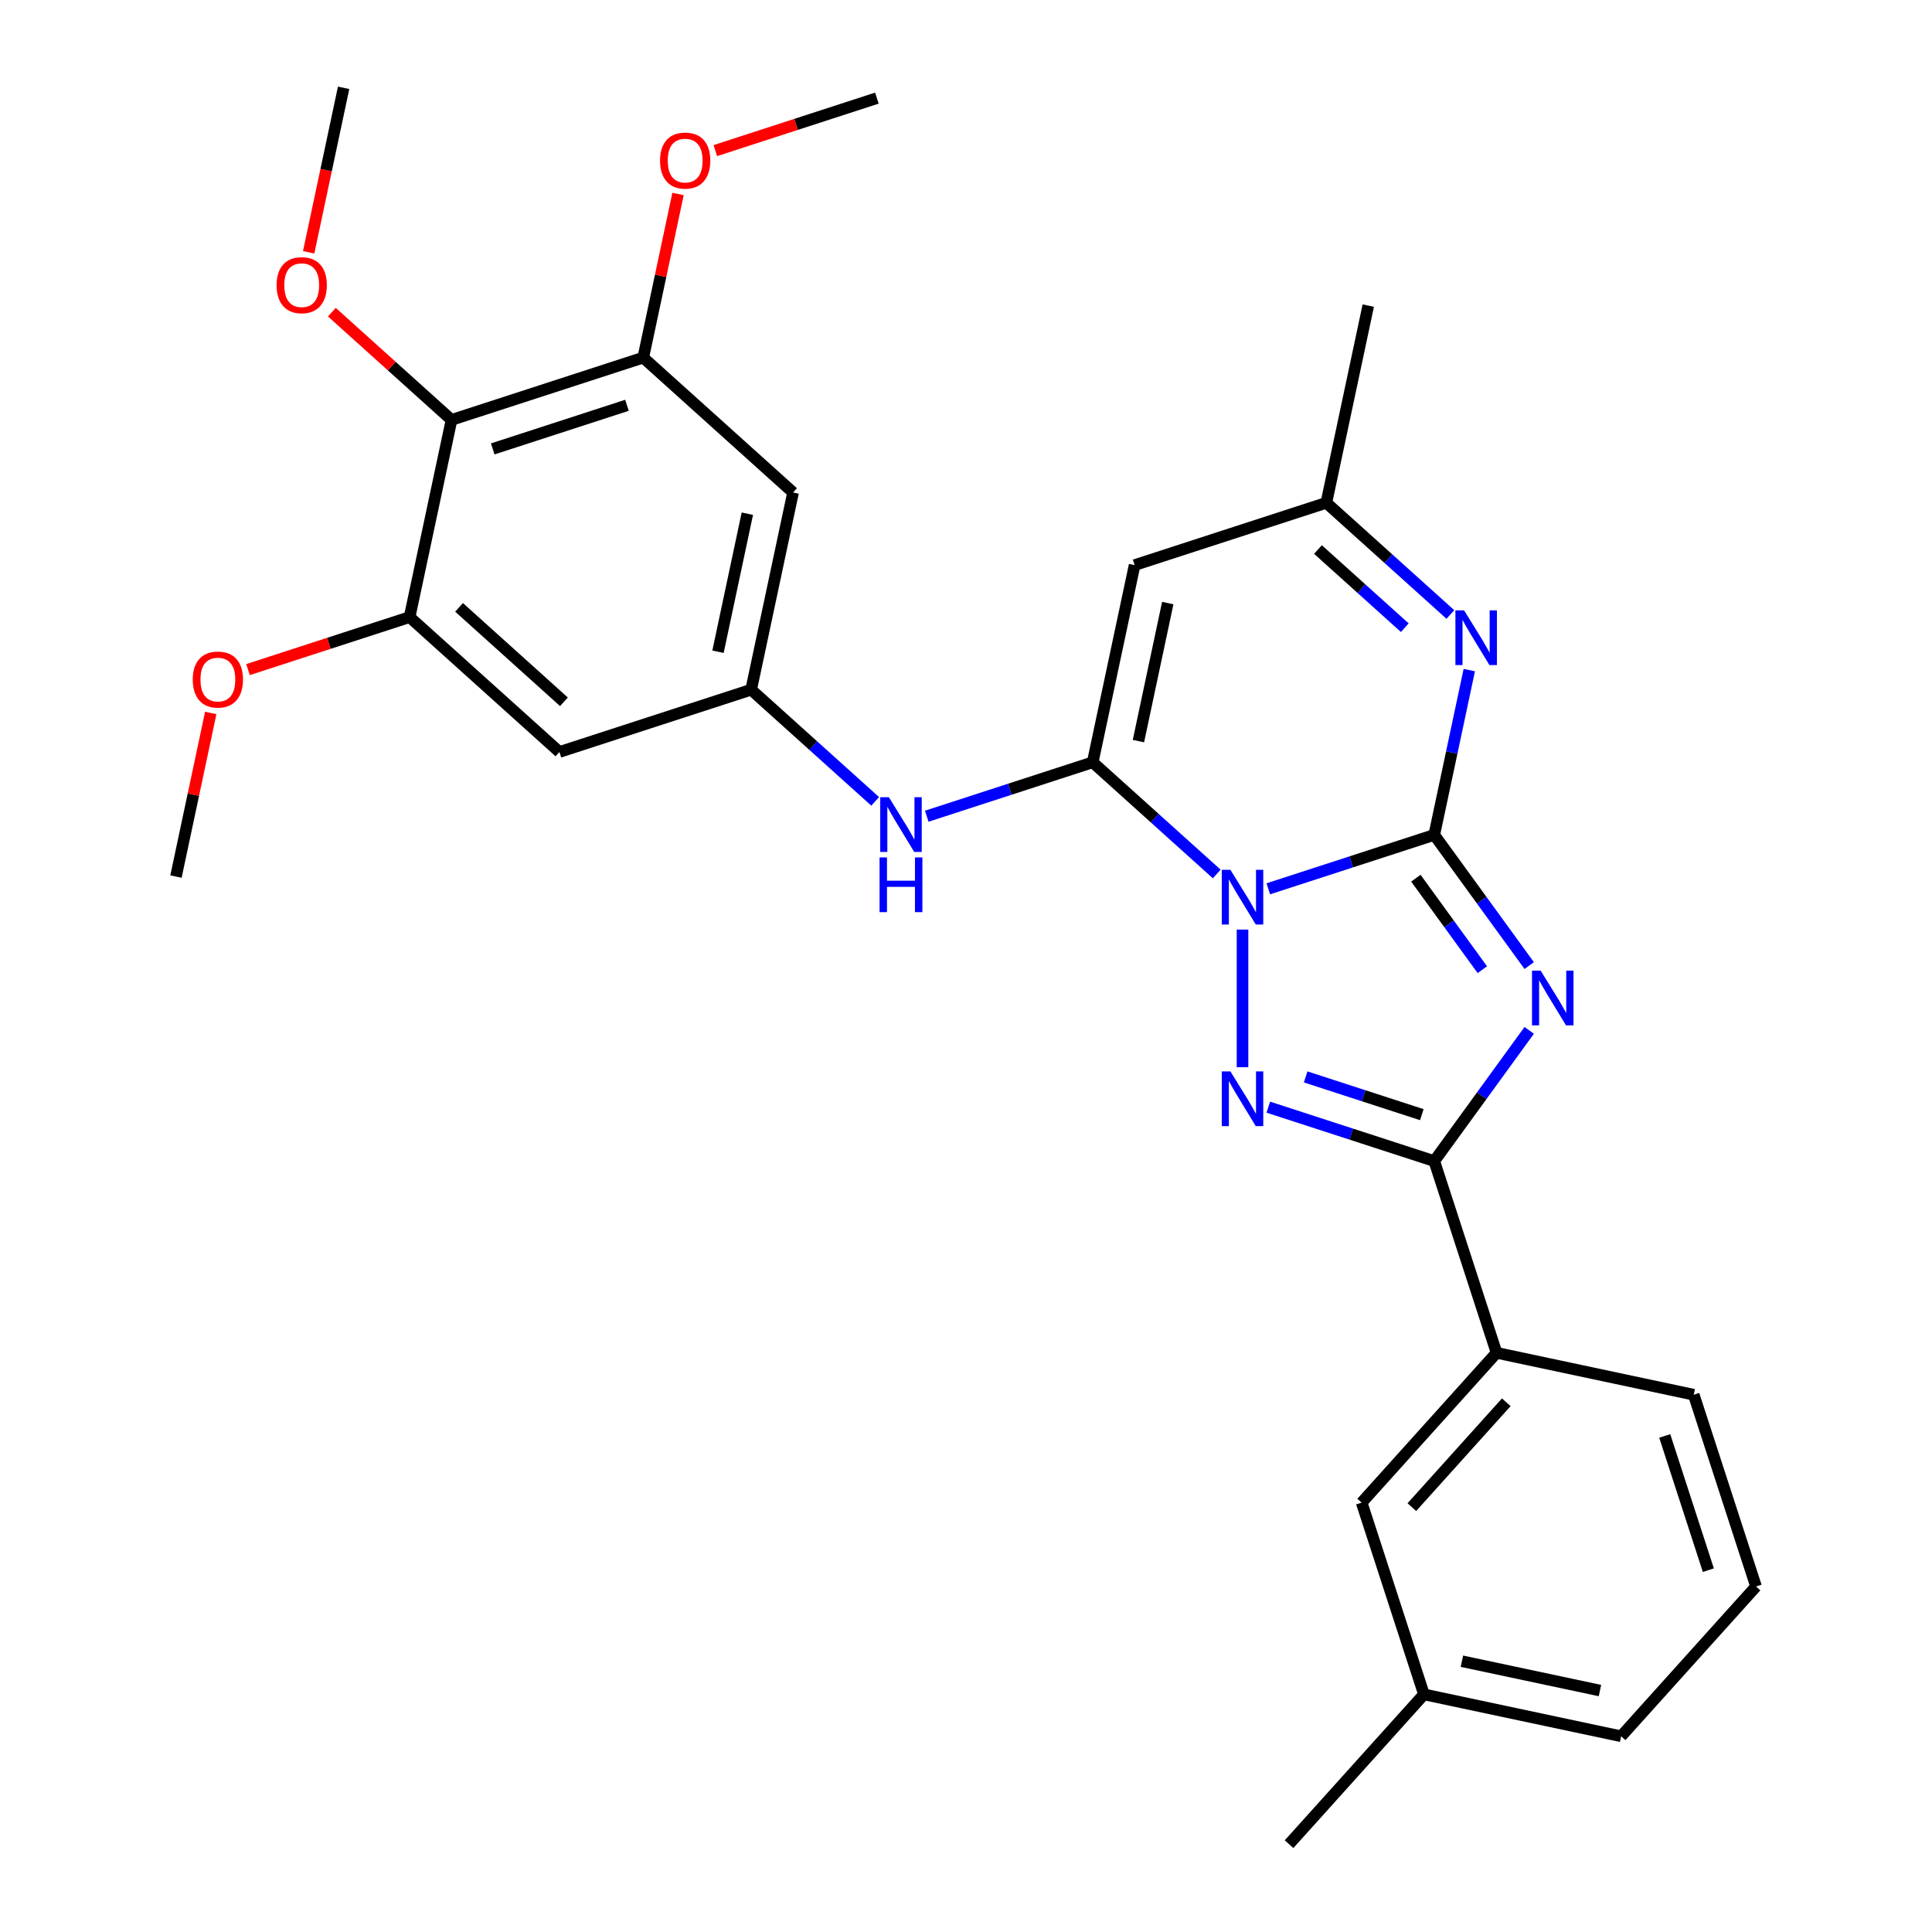 <?xml version='1.0' encoding='iso-8859-1'?>
<svg version='1.1' baseProfile='full'
              xmlns='http://www.w3.org/2000/svg'
                      xmlns:rdkit='http://www.rdkit.org/xml'
                      xmlns:xlink='http://www.w3.org/1999/xlink'
                  xml:space='preserve'
width='1000px' height='1000px' viewBox='0 0 1000 1000'>
<!-- END OF HEADER -->
<rect style='opacity:1.0;fill:#FFFFFF;stroke:none' width='1000' height='1000' x='0' y='0'> </rect>
<path class='bond-0' d='M 656.475,460.047 L 699.42,446.093' style='fill:none;fill-rule:evenodd;stroke:#0000FF;stroke-width:6px;stroke-linecap:butt;stroke-linejoin:miter;stroke-opacity:1' />
<path class='bond-0' d='M 699.42,446.093 L 742.366,432.14' style='fill:none;fill-rule:evenodd;stroke:#000000;stroke-width:6px;stroke-linecap:butt;stroke-linejoin:miter;stroke-opacity:1' />
<path class='bond-2' d='M 629.778,452.365 L 597.679,423.464' style='fill:none;fill-rule:evenodd;stroke:#0000FF;stroke-width:6px;stroke-linecap:butt;stroke-linejoin:miter;stroke-opacity:1' />
<path class='bond-2' d='M 597.679,423.464 L 565.581,394.563' style='fill:none;fill-rule:evenodd;stroke:#000000;stroke-width:6px;stroke-linecap:butt;stroke-linejoin:miter;stroke-opacity:1' />
<path class='bond-3' d='M 643.126,481.153 L 643.126,552.382' style='fill:none;fill-rule:evenodd;stroke:#0000FF;stroke-width:6px;stroke-linecap:butt;stroke-linejoin:miter;stroke-opacity:1' />
<path class='bond-1' d='M 742.366,432.14 L 766.941,465.964' style='fill:none;fill-rule:evenodd;stroke:#000000;stroke-width:6px;stroke-linecap:butt;stroke-linejoin:miter;stroke-opacity:1' />
<path class='bond-1' d='M 766.941,465.964 L 791.516,499.789' style='fill:none;fill-rule:evenodd;stroke:#0000FF;stroke-width:6px;stroke-linecap:butt;stroke-linejoin:miter;stroke-opacity:1' />
<path class='bond-1' d='M 732.855,454.554 L 750.057,478.231' style='fill:none;fill-rule:evenodd;stroke:#000000;stroke-width:6px;stroke-linecap:butt;stroke-linejoin:miter;stroke-opacity:1' />
<path class='bond-1' d='M 750.057,478.231 L 767.26,501.909' style='fill:none;fill-rule:evenodd;stroke:#0000FF;stroke-width:6px;stroke-linecap:butt;stroke-linejoin:miter;stroke-opacity:1' />
<path class='bond-5' d='M 742.366,432.14 L 751.431,389.491' style='fill:none;fill-rule:evenodd;stroke:#000000;stroke-width:6px;stroke-linecap:butt;stroke-linejoin:miter;stroke-opacity:1' />
<path class='bond-5' d='M 751.431,389.491 L 760.497,346.842' style='fill:none;fill-rule:evenodd;stroke:#0000FF;stroke-width:6px;stroke-linecap:butt;stroke-linejoin:miter;stroke-opacity:1' />
<path class='bond-29' d='M 791.516,533.327 L 766.941,567.151' style='fill:none;fill-rule:evenodd;stroke:#0000FF;stroke-width:6px;stroke-linecap:butt;stroke-linejoin:miter;stroke-opacity:1' />
<path class='bond-29' d='M 766.941,567.151 L 742.366,600.976' style='fill:none;fill-rule:evenodd;stroke:#000000;stroke-width:6px;stroke-linecap:butt;stroke-linejoin:miter;stroke-opacity:1' />
<path class='bond-6' d='M 565.581,394.563 L 587.276,292.496' style='fill:none;fill-rule:evenodd;stroke:#000000;stroke-width:6px;stroke-linecap:butt;stroke-linejoin:miter;stroke-opacity:1' />
<path class='bond-6' d='M 589.249,383.592 L 604.435,312.145' style='fill:none;fill-rule:evenodd;stroke:#000000;stroke-width:6px;stroke-linecap:butt;stroke-linejoin:miter;stroke-opacity:1' />
<path class='bond-7' d='M 565.581,394.563 L 522.636,408.517' style='fill:none;fill-rule:evenodd;stroke:#000000;stroke-width:6px;stroke-linecap:butt;stroke-linejoin:miter;stroke-opacity:1' />
<path class='bond-7' d='M 522.636,408.517 L 479.69,422.471' style='fill:none;fill-rule:evenodd;stroke:#0000FF;stroke-width:6px;stroke-linecap:butt;stroke-linejoin:miter;stroke-opacity:1' />
<path class='bond-4' d='M 656.475,573.069 L 699.42,587.022' style='fill:none;fill-rule:evenodd;stroke:#0000FF;stroke-width:6px;stroke-linecap:butt;stroke-linejoin:miter;stroke-opacity:1' />
<path class='bond-4' d='M 699.42,587.022 L 742.366,600.976' style='fill:none;fill-rule:evenodd;stroke:#000000;stroke-width:6px;stroke-linecap:butt;stroke-linejoin:miter;stroke-opacity:1' />
<path class='bond-4' d='M 675.808,557.407 L 705.869,567.175' style='fill:none;fill-rule:evenodd;stroke:#0000FF;stroke-width:6px;stroke-linecap:butt;stroke-linejoin:miter;stroke-opacity:1' />
<path class='bond-4' d='M 705.869,567.175 L 735.931,576.942' style='fill:none;fill-rule:evenodd;stroke:#000000;stroke-width:6px;stroke-linecap:butt;stroke-linejoin:miter;stroke-opacity:1' />
<path class='bond-13' d='M 742.366,600.976 L 774.611,700.216' style='fill:none;fill-rule:evenodd;stroke:#000000;stroke-width:6px;stroke-linecap:butt;stroke-linejoin:miter;stroke-opacity:1' />
<path class='bond-30' d='M 750.712,318.054 L 718.614,289.153' style='fill:none;fill-rule:evenodd;stroke:#0000FF;stroke-width:6px;stroke-linecap:butt;stroke-linejoin:miter;stroke-opacity:1' />
<path class='bond-30' d='M 718.614,289.153 L 686.516,260.251' style='fill:none;fill-rule:evenodd;stroke:#000000;stroke-width:6px;stroke-linecap:butt;stroke-linejoin:miter;stroke-opacity:1' />
<path class='bond-30' d='M 727.118,324.892 L 704.65,304.662' style='fill:none;fill-rule:evenodd;stroke:#0000FF;stroke-width:6px;stroke-linecap:butt;stroke-linejoin:miter;stroke-opacity:1' />
<path class='bond-30' d='M 704.65,304.662 L 682.181,284.431' style='fill:none;fill-rule:evenodd;stroke:#000000;stroke-width:6px;stroke-linecap:butt;stroke-linejoin:miter;stroke-opacity:1' />
<path class='bond-9' d='M 587.276,292.496 L 686.516,260.251' style='fill:none;fill-rule:evenodd;stroke:#000000;stroke-width:6px;stroke-linecap:butt;stroke-linejoin:miter;stroke-opacity:1' />
<path class='bond-12' d='M 452.993,414.789 L 420.895,385.887' style='fill:none;fill-rule:evenodd;stroke:#0000FF;stroke-width:6px;stroke-linecap:butt;stroke-linejoin:miter;stroke-opacity:1' />
<path class='bond-12' d='M 420.895,385.887 L 388.797,356.986' style='fill:none;fill-rule:evenodd;stroke:#000000;stroke-width:6px;stroke-linecap:butt;stroke-linejoin:miter;stroke-opacity:1' />
<path class='bond-8' d='M 233.707,217.343 L 332.947,185.098' style='fill:none;fill-rule:evenodd;stroke:#000000;stroke-width:6px;stroke-linecap:butt;stroke-linejoin:miter;stroke-opacity:1' />
<path class='bond-8' d='M 255.042,232.354 L 324.51,209.783' style='fill:none;fill-rule:evenodd;stroke:#000000;stroke-width:6px;stroke-linecap:butt;stroke-linejoin:miter;stroke-opacity:1' />
<path class='bond-17' d='M 233.707,217.343 L 202.739,189.459' style='fill:none;fill-rule:evenodd;stroke:#000000;stroke-width:6px;stroke-linecap:butt;stroke-linejoin:miter;stroke-opacity:1' />
<path class='bond-17' d='M 202.739,189.459 L 171.771,161.575' style='fill:none;fill-rule:evenodd;stroke:#FF0000;stroke-width:6px;stroke-linecap:butt;stroke-linejoin:miter;stroke-opacity:1' />
<path class='bond-31' d='M 233.707,217.343 L 212.012,319.409' style='fill:none;fill-rule:evenodd;stroke:#000000;stroke-width:6px;stroke-linecap:butt;stroke-linejoin:miter;stroke-opacity:1' />
<path class='bond-22' d='M 686.516,260.251 L 708.211,158.185' style='fill:none;fill-rule:evenodd;stroke:#000000;stroke-width:6px;stroke-linecap:butt;stroke-linejoin:miter;stroke-opacity:1' />
<path class='bond-10' d='M 332.947,185.098 L 410.492,254.92' style='fill:none;fill-rule:evenodd;stroke:#000000;stroke-width:6px;stroke-linecap:butt;stroke-linejoin:miter;stroke-opacity:1' />
<path class='bond-18' d='M 332.947,185.098 L 341.948,142.749' style='fill:none;fill-rule:evenodd;stroke:#000000;stroke-width:6px;stroke-linecap:butt;stroke-linejoin:miter;stroke-opacity:1' />
<path class='bond-18' d='M 341.948,142.749 L 350.95,100.4' style='fill:none;fill-rule:evenodd;stroke:#FF0000;stroke-width:6px;stroke-linecap:butt;stroke-linejoin:miter;stroke-opacity:1' />
<path class='bond-11' d='M 212.012,319.409 L 289.557,389.231' style='fill:none;fill-rule:evenodd;stroke:#000000;stroke-width:6px;stroke-linecap:butt;stroke-linejoin:miter;stroke-opacity:1' />
<path class='bond-11' d='M 237.608,314.374 L 291.89,363.249' style='fill:none;fill-rule:evenodd;stroke:#000000;stroke-width:6px;stroke-linecap:butt;stroke-linejoin:miter;stroke-opacity:1' />
<path class='bond-19' d='M 212.012,319.409 L 170.197,332.996' style='fill:none;fill-rule:evenodd;stroke:#000000;stroke-width:6px;stroke-linecap:butt;stroke-linejoin:miter;stroke-opacity:1' />
<path class='bond-19' d='M 170.197,332.996 L 128.381,346.583' style='fill:none;fill-rule:evenodd;stroke:#FF0000;stroke-width:6px;stroke-linecap:butt;stroke-linejoin:miter;stroke-opacity:1' />
<path class='bond-14' d='M 388.797,356.986 L 289.557,389.231' style='fill:none;fill-rule:evenodd;stroke:#000000;stroke-width:6px;stroke-linecap:butt;stroke-linejoin:miter;stroke-opacity:1' />
<path class='bond-15' d='M 388.797,356.986 L 410.492,254.92' style='fill:none;fill-rule:evenodd;stroke:#000000;stroke-width:6px;stroke-linecap:butt;stroke-linejoin:miter;stroke-opacity:1' />
<path class='bond-15' d='M 371.638,337.337 L 386.824,265.891' style='fill:none;fill-rule:evenodd;stroke:#000000;stroke-width:6px;stroke-linecap:butt;stroke-linejoin:miter;stroke-opacity:1' />
<path class='bond-16' d='M 774.611,700.216 L 704.789,777.761' style='fill:none;fill-rule:evenodd;stroke:#000000;stroke-width:6px;stroke-linecap:butt;stroke-linejoin:miter;stroke-opacity:1' />
<path class='bond-16' d='M 779.647,725.812 L 730.771,780.094' style='fill:none;fill-rule:evenodd;stroke:#000000;stroke-width:6px;stroke-linecap:butt;stroke-linejoin:miter;stroke-opacity:1' />
<path class='bond-21' d='M 774.611,700.216 L 876.677,721.911' style='fill:none;fill-rule:evenodd;stroke:#000000;stroke-width:6px;stroke-linecap:butt;stroke-linejoin:miter;stroke-opacity:1' />
<path class='bond-20' d='M 704.789,777.761 L 737.034,877.001' style='fill:none;fill-rule:evenodd;stroke:#000000;stroke-width:6px;stroke-linecap:butt;stroke-linejoin:miter;stroke-opacity:1' />
<path class='bond-26' d='M 159.761,130.592 L 168.809,88.023' style='fill:none;fill-rule:evenodd;stroke:#FF0000;stroke-width:6px;stroke-linecap:butt;stroke-linejoin:miter;stroke-opacity:1' />
<path class='bond-26' d='M 168.809,88.023 L 177.857,45.455' style='fill:none;fill-rule:evenodd;stroke:#000000;stroke-width:6px;stroke-linecap:butt;stroke-linejoin:miter;stroke-opacity:1' />
<path class='bond-27' d='M 370.251,77.96 L 412.066,64.373' style='fill:none;fill-rule:evenodd;stroke:#FF0000;stroke-width:6px;stroke-linecap:butt;stroke-linejoin:miter;stroke-opacity:1' />
<path class='bond-27' d='M 412.066,64.373 L 453.882,50.786' style='fill:none;fill-rule:evenodd;stroke:#000000;stroke-width:6px;stroke-linecap:butt;stroke-linejoin:miter;stroke-opacity:1' />
<path class='bond-28' d='M 109.081,369.023 L 100.079,411.372' style='fill:none;fill-rule:evenodd;stroke:#FF0000;stroke-width:6px;stroke-linecap:butt;stroke-linejoin:miter;stroke-opacity:1' />
<path class='bond-28' d='M 100.079,411.372 L 91.078,453.721' style='fill:none;fill-rule:evenodd;stroke:#000000;stroke-width:6px;stroke-linecap:butt;stroke-linejoin:miter;stroke-opacity:1' />
<path class='bond-25' d='M 737.034,877.001 L 667.212,954.545' style='fill:none;fill-rule:evenodd;stroke:#000000;stroke-width:6px;stroke-linecap:butt;stroke-linejoin:miter;stroke-opacity:1' />
<path class='bond-32' d='M 737.034,877.001 L 839.101,898.696' style='fill:none;fill-rule:evenodd;stroke:#000000;stroke-width:6px;stroke-linecap:butt;stroke-linejoin:miter;stroke-opacity:1' />
<path class='bond-32' d='M 756.683,859.842 L 828.13,875.028' style='fill:none;fill-rule:evenodd;stroke:#000000;stroke-width:6px;stroke-linecap:butt;stroke-linejoin:miter;stroke-opacity:1' />
<path class='bond-23' d='M 876.677,721.911 L 908.922,821.151' style='fill:none;fill-rule:evenodd;stroke:#000000;stroke-width:6px;stroke-linecap:butt;stroke-linejoin:miter;stroke-opacity:1' />
<path class='bond-23' d='M 861.666,743.246 L 884.238,812.714' style='fill:none;fill-rule:evenodd;stroke:#000000;stroke-width:6px;stroke-linecap:butt;stroke-linejoin:miter;stroke-opacity:1' />
<path class='bond-24' d='M 908.922,821.151 L 839.101,898.696' style='fill:none;fill-rule:evenodd;stroke:#000000;stroke-width:6px;stroke-linecap:butt;stroke-linejoin:miter;stroke-opacity:1' />
<path  class='atom-0' d='M 636.866 450.225
L 646.146 465.225
Q 647.066 466.705, 648.546 469.385
Q 650.026 472.065, 650.106 472.225
L 650.106 450.225
L 653.866 450.225
L 653.866 478.545
L 649.986 478.545
L 640.026 462.145
Q 638.866 460.225, 637.626 458.025
Q 636.426 455.825, 636.066 455.145
L 636.066 478.545
L 632.386 478.545
L 632.386 450.225
L 636.866 450.225
' fill='#0000FF'/>
<path  class='atom-2' d='M 797.439 502.398
L 806.719 517.398
Q 807.639 518.878, 809.119 521.558
Q 810.599 524.238, 810.679 524.398
L 810.679 502.398
L 814.439 502.398
L 814.439 530.718
L 810.559 530.718
L 800.599 514.318
Q 799.439 512.398, 798.199 510.198
Q 796.999 507.998, 796.639 507.318
L 796.639 530.718
L 792.959 530.718
L 792.959 502.398
L 797.439 502.398
' fill='#0000FF'/>
<path  class='atom-4' d='M 636.866 554.571
L 646.146 569.571
Q 647.066 571.051, 648.546 573.731
Q 650.026 576.411, 650.106 576.571
L 650.106 554.571
L 653.866 554.571
L 653.866 582.891
L 649.986 582.891
L 640.026 566.491
Q 638.866 564.571, 637.626 562.371
Q 636.426 560.171, 636.066 559.491
L 636.066 582.891
L 632.386 582.891
L 632.386 554.571
L 636.866 554.571
' fill='#0000FF'/>
<path  class='atom-6' d='M 757.801 315.913
L 767.081 330.913
Q 768.001 332.393, 769.481 335.073
Q 770.961 337.753, 771.041 337.913
L 771.041 315.913
L 774.801 315.913
L 774.801 344.233
L 770.921 344.233
L 760.961 327.833
Q 759.801 325.913, 758.561 323.713
Q 757.361 321.513, 757.001 320.833
L 757.001 344.233
L 753.321 344.233
L 753.321 315.913
L 757.801 315.913
' fill='#0000FF'/>
<path  class='atom-8' d='M 460.082 412.648
L 469.362 427.648
Q 470.282 429.128, 471.762 431.808
Q 473.242 434.488, 473.322 434.648
L 473.322 412.648
L 477.082 412.648
L 477.082 440.968
L 473.202 440.968
L 463.242 424.568
Q 462.082 422.648, 460.842 420.448
Q 459.642 418.248, 459.282 417.568
L 459.282 440.968
L 455.602 440.968
L 455.602 412.648
L 460.082 412.648
' fill='#0000FF'/>
<path  class='atom-8' d='M 455.262 443.8
L 459.102 443.8
L 459.102 455.84
L 473.582 455.84
L 473.582 443.8
L 477.422 443.8
L 477.422 472.12
L 473.582 472.12
L 473.582 459.04
L 459.102 459.04
L 459.102 472.12
L 455.262 472.12
L 455.262 443.8
' fill='#0000FF'/>
<path  class='atom-18' d='M 143.162 147.601
Q 143.162 140.801, 146.522 137.001
Q 149.882 133.201, 156.162 133.201
Q 162.442 133.201, 165.802 137.001
Q 169.162 140.801, 169.162 147.601
Q 169.162 154.481, 165.762 158.401
Q 162.362 162.281, 156.162 162.281
Q 149.922 162.281, 146.522 158.401
Q 143.162 154.521, 143.162 147.601
M 156.162 159.081
Q 160.482 159.081, 162.802 156.201
Q 165.162 153.281, 165.162 147.601
Q 165.162 142.041, 162.802 139.241
Q 160.482 136.401, 156.162 136.401
Q 151.842 136.401, 149.482 139.201
Q 147.162 142.001, 147.162 147.601
Q 147.162 153.321, 149.482 156.201
Q 151.842 159.081, 156.162 159.081
' fill='#FF0000'/>
<path  class='atom-19' d='M 341.642 83.111
Q 341.642 76.311, 345.002 72.511
Q 348.362 68.711, 354.642 68.711
Q 360.922 68.711, 364.282 72.511
Q 367.642 76.311, 367.642 83.111
Q 367.642 89.991, 364.242 93.911
Q 360.842 97.791, 354.642 97.791
Q 348.402 97.791, 345.002 93.911
Q 341.642 90.031, 341.642 83.111
M 354.642 94.591
Q 358.962 94.591, 361.282 91.711
Q 363.642 88.791, 363.642 83.111
Q 363.642 77.551, 361.282 74.751
Q 358.962 71.911, 354.642 71.911
Q 350.322 71.911, 347.962 74.711
Q 345.642 77.511, 345.642 83.111
Q 345.642 88.831, 347.962 91.711
Q 350.322 94.591, 354.642 94.591
' fill='#FF0000'/>
<path  class='atom-20' d='M 99.772 351.734
Q 99.772 344.934, 103.132 341.134
Q 106.492 337.334, 112.772 337.334
Q 119.052 337.334, 122.412 341.134
Q 125.772 344.934, 125.772 351.734
Q 125.772 358.614, 122.372 362.534
Q 118.972 366.414, 112.772 366.414
Q 106.532 366.414, 103.132 362.534
Q 99.772 358.654, 99.772 351.734
M 112.772 363.214
Q 117.092 363.214, 119.412 360.334
Q 121.772 357.414, 121.772 351.734
Q 121.772 346.174, 119.412 343.374
Q 117.092 340.534, 112.772 340.534
Q 108.452 340.534, 106.092 343.334
Q 103.772 346.134, 103.772 351.734
Q 103.772 357.454, 106.092 360.334
Q 108.452 363.214, 112.772 363.214
' fill='#FF0000'/>
</svg>

